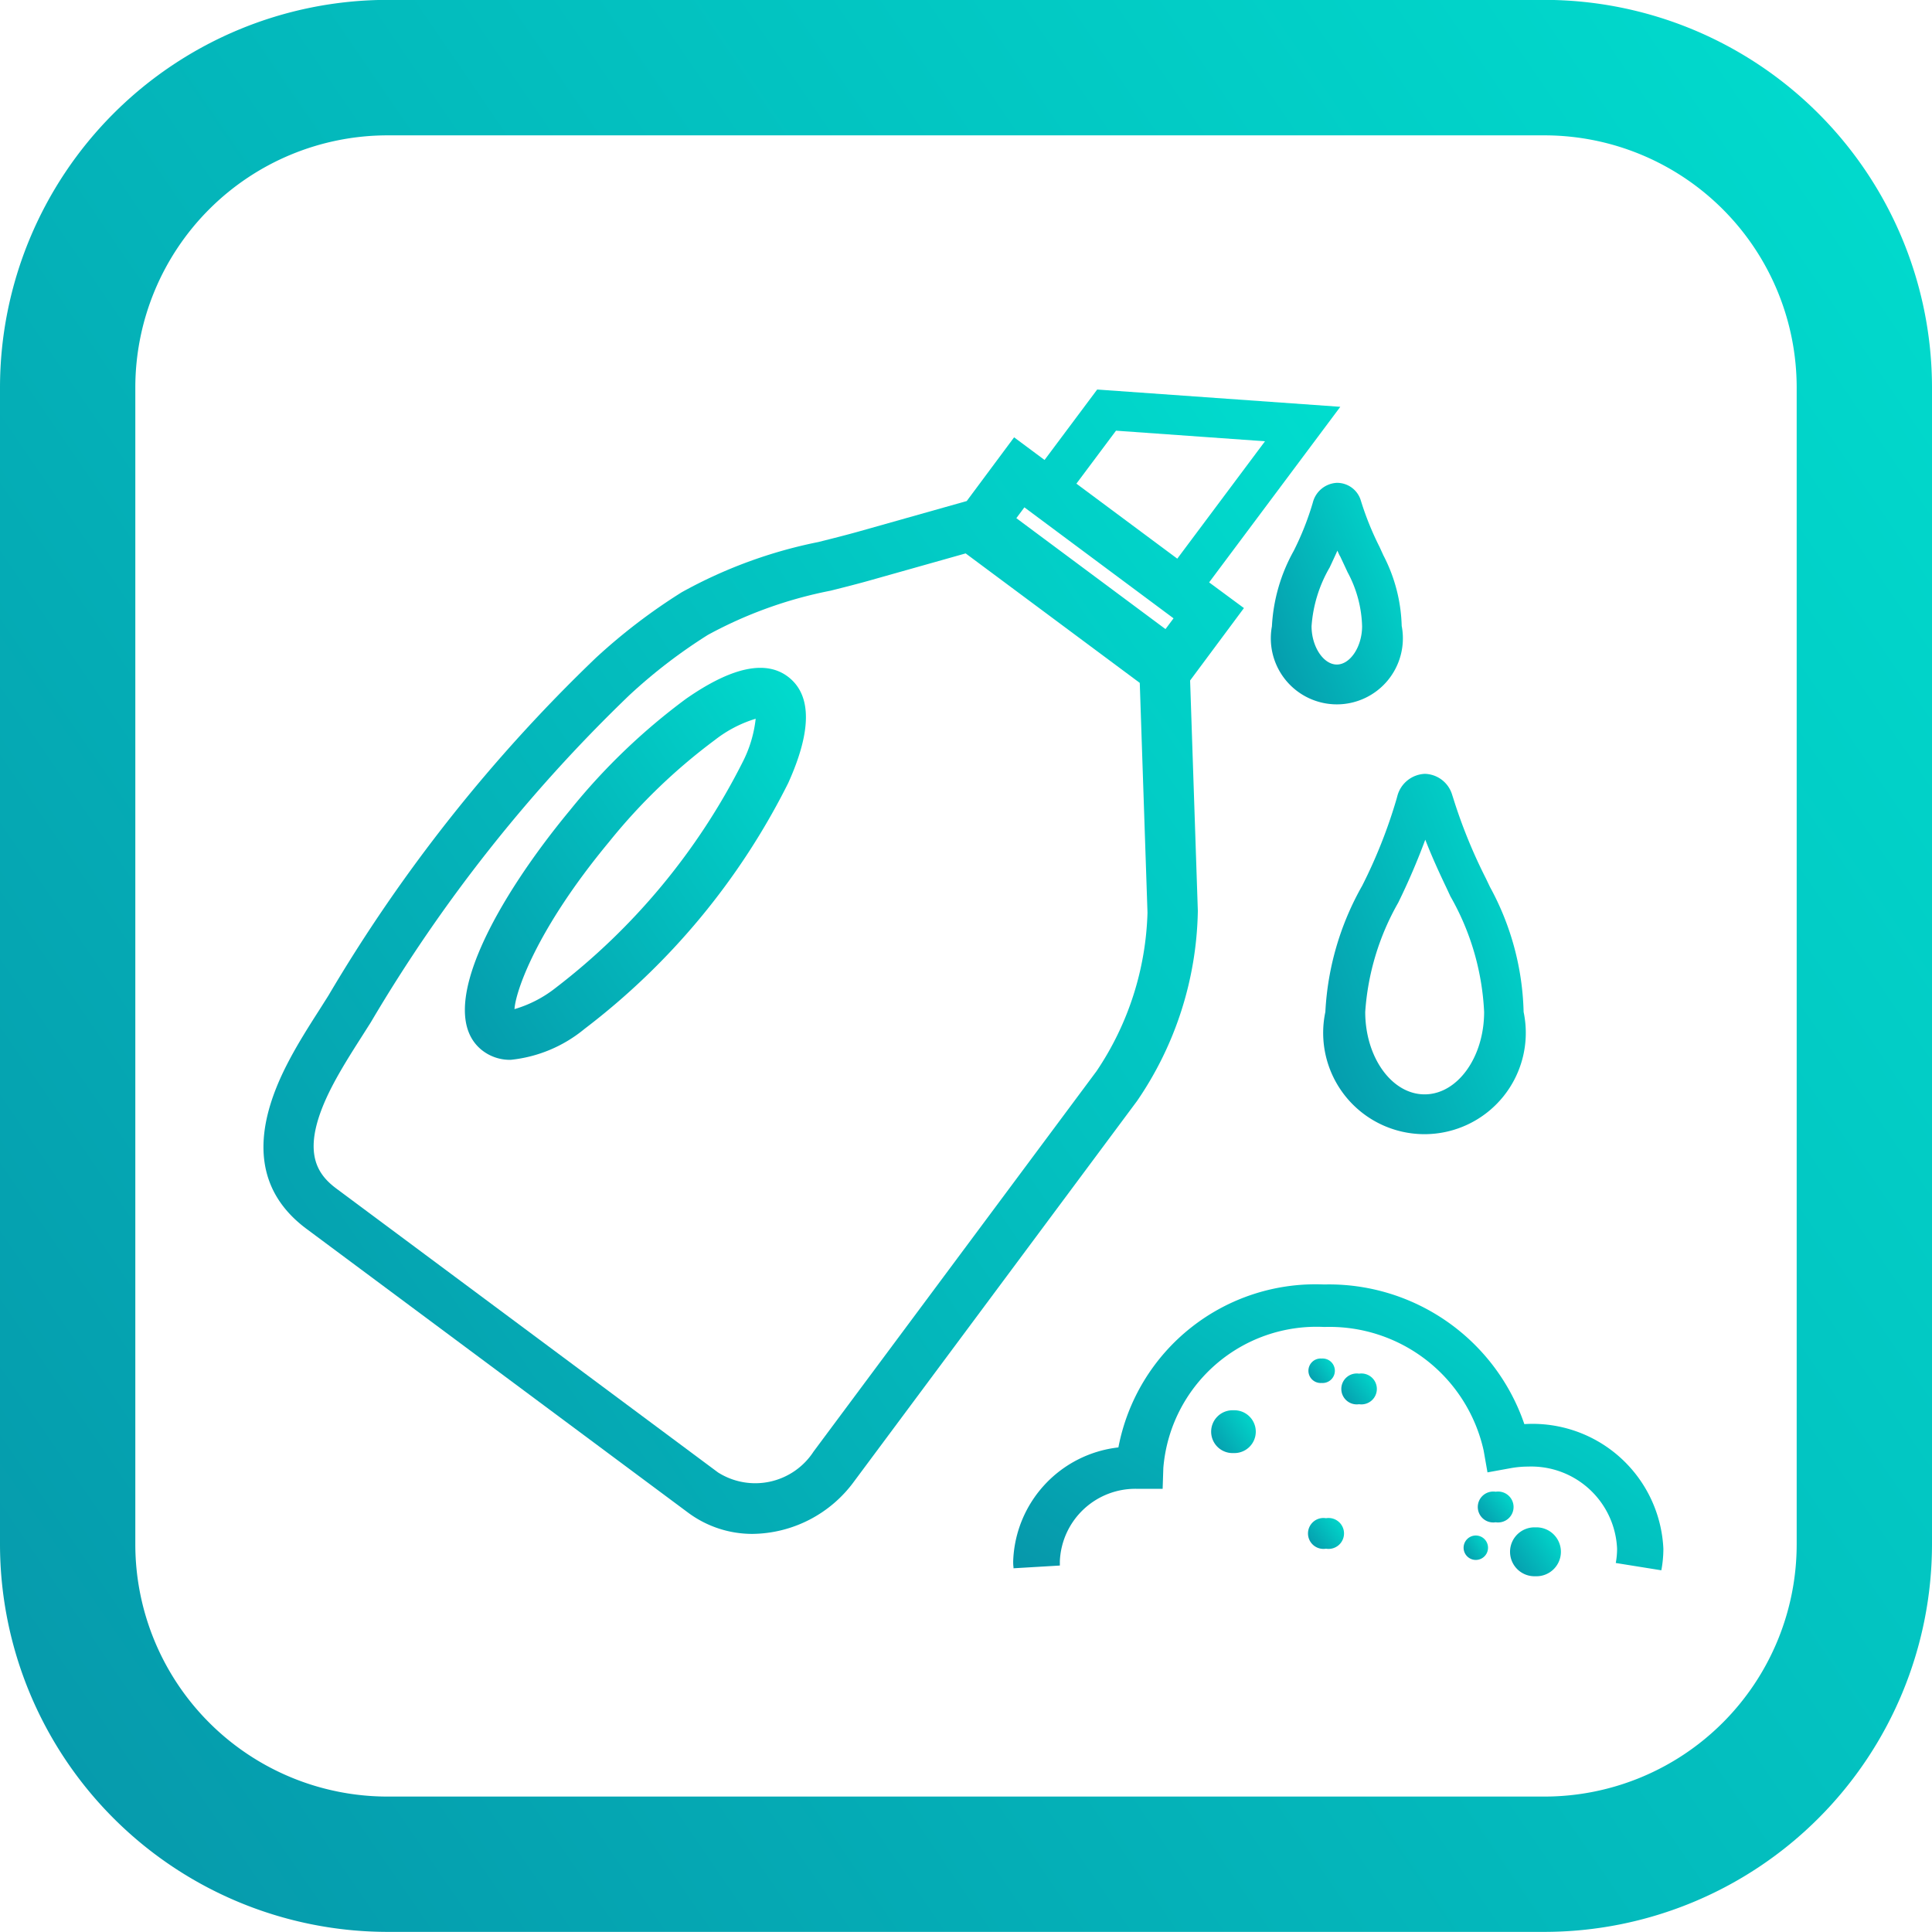 <svg xmlns="http://www.w3.org/2000/svg" xmlns:xlink="http://www.w3.org/1999/xlink" width="50" height="50" viewBox="0 0 50 50">
  <defs>
    <linearGradient id="linear-gradient" x1="0.07" y1="1.064" x2="1.258" y2="0.251" gradientUnits="objectBoundingBox">
      <stop offset="0" stop-color="#0698ab"/>
      <stop offset="1" stop-color="#00e1d0"/>
    </linearGradient>
    <clipPath id="clip-listing_topfeature_1">
      <rect width="50" height="50"/>
    </clipPath>
  </defs>
  <g id="listing_topfeature_1" clip-path="url(#clip-listing_topfeature_1)">
    <g id="Group_2710" data-name="Group 2710" transform="translate(-12 -12)">
      <g id="Group_2681" data-name="Group 2681" transform="translate(12 12)">
        <g id="Group_2670" data-name="Group 2670" transform="translate(0)">
          <g id="Group_2669" data-name="Group 2669">
            <path id="Path_11271" data-name="Path 11271" d="M377.306,225.1H347.357a10.037,10.037,0,0,0-10.025,10.026v29.949A10.037,10.037,0,0,0,347.357,275.1h29.949a10.037,10.037,0,0,0,10.026-10.025V235.129A10.038,10.038,0,0,0,377.306,225.1Zm6.524,39.975a6.53,6.53,0,0,1-6.524,6.523H347.357a6.53,6.53,0,0,1-6.523-6.523V235.129a6.53,6.53,0,0,1,6.523-6.523h29.949a6.53,6.53,0,0,1,6.524,6.523Z" transform="translate(-337.332 -225.103)" stroke="rgba(0,0,0,0)" stroke-width="1" fill="url(#linear-gradient)"/>
          </g>
        </g>
        <g id="Group_2679" data-name="Group 2679" transform="translate(26.221 33.242)">
          <g id="Group_2671" data-name="Group 2671">
            <path id="Path_11272" data-name="Path 11272" d="M380.292,266.409a5.347,5.347,0,0,0-5.187-3.614,5.194,5.194,0,0,0-5.319,4.217,3.069,3.069,0,0,0-2.723,2.944c0,.051,0,.1.008.152l0,.032,1.2-.071,0-.038c0-.025,0-.049,0-.075a1.956,1.956,0,0,1,2.016-1.872l.057,0,.587,0,.018-.541a3.978,3.978,0,0,1,4.166-3.648,4.087,4.087,0,0,1,4.123,3.194l.1.569.611-.111a2.587,2.587,0,0,1,.443-.039,2.223,2.223,0,0,1,2.3,2.127,2.031,2.031,0,0,1-.034.368l1.179.189a3,3,0,0,0,.053-.557A3.388,3.388,0,0,0,380.292,266.409Z" transform="translate(-367.063 -262.795)" stroke="rgba(0,0,0,0)" stroke-width="1" fill="url(#linear-gradient)"/>
          </g>
          <g id="Group_2672" data-name="Group 2672" transform="translate(5.122 3.256)">
            <path id="Path_11273" data-name="Path 11273" d="M373.45,266.487a.554.554,0,1,0,0,1.107A.554.554,0,1,0,373.45,266.487Z" transform="translate(-372.871 -266.487)" stroke="rgba(0,0,0,0)" stroke-width="1" fill="url(#linear-gradient)"/>
          </g>
          <g id="Group_2673" data-name="Group 2673" transform="translate(12.852 6.286)">
            <path id="Path_11274" data-name="Path 11274" d="M382.3,269.922a.633.633,0,1,0,0,1.265A.633.633,0,1,0,382.3,269.922Z" transform="translate(-381.635 -269.922)" stroke="rgba(0,0,0,0)" stroke-width="1" fill="url(#linear-gradient)"/>
          </g>
          <g id="Group_2674" data-name="Group 2674" transform="translate(12.073 5.364)">
            <path id="Path_11275" data-name="Path 11275" d="M381.167,268.877a.4.4,0,1,0,0,.79A.4.4,0,1,0,381.167,268.877Z" transform="translate(-380.753 -268.877)" stroke="rgba(0,0,0,0)" stroke-width="1" fill="url(#linear-gradient)"/>
          </g>
          <g id="Group_2675" data-name="Group 2675" transform="translate(7.651 1.913)">
            <path id="Path_11276" data-name="Path 11276" d="M376.07,265.6a.317.317,0,1,0,0-.632A.317.317,0,1,0,376.07,265.6Z" transform="translate(-375.738 -264.964)" stroke="rgba(0,0,0,0)" stroke-width="1" fill="url(#linear-gradient)"/>
          </g>
          <g id="Group_2676" data-name="Group 2676" transform="translate(7.682 6.049)">
            <path id="Path_11277" data-name="Path 11277" d="M376.188,269.654a.4.4,0,1,0,0,.789A.4.4,0,1,0,376.188,269.654Z" transform="translate(-375.774 -269.654)" stroke="rgba(0,0,0,0)" stroke-width="1" fill="url(#linear-gradient)"/>
          </g>
          <g id="Group_2677" data-name="Group 2677" transform="translate(8.538 2.308)">
            <path id="Path_11278" data-name="Path 11278" d="M377.158,265.412a.4.4,0,1,0,0,.791A.4.4,0,1,0,377.158,265.412Z" transform="translate(-376.744 -265.412)" stroke="rgba(0,0,0,0)" stroke-width="1" fill="url(#linear-gradient)"/>
          </g>
          <g id="Group_2678" data-name="Group 2678" transform="translate(11.643 6.497)">
            <path id="Path_11279" data-name="Path 11279" d="M380.595,270.162a.316.316,0,1,0,0,.632A.316.316,0,1,0,380.595,270.162Z" transform="translate(-380.265 -270.162)" stroke="rgba(0,0,0,0)" stroke-width="1" fill="url(#linear-gradient)"/>
          </g>
        </g>
        <g id="Group_2680" data-name="Group 2680" transform="translate(6.818 10.081)">
          <path id="Path_11280" data-name="Path 11280" d="M369.537,241.524l3.395-4.544-6.292-.447-1.362,1.823-.788-.586-1.226,1.649-2.786.786c-.335.094-.676.18-1.056.275a12.22,12.22,0,0,0-3.535,1.3,15.058,15.058,0,0,0-2.224,1.7,40.842,40.842,0,0,0-6.919,8.738l-.231.365c-.273.427-.582.91-.844,1.423-.952,1.86-.781,3.29.51,4.25l9.879,7.347a2.782,2.782,0,0,0,1.673.546,3.3,3.3,0,0,0,2.618-1.358l7.323-9.846a8.957,8.957,0,0,0,1.573-4.92l-.2-5.962,1.393-1.874Zm1.446-3.652-2.27,3.038-2.611-1.941,1.025-1.371Zm-14.151,26.69-9.879-7.348c-.526-.391-.952-1.007-.13-2.616.235-.458.526-.914.782-1.316l.238-.375a39.674,39.674,0,0,1,6.689-8.463,13.731,13.731,0,0,1,2.033-1.561,11.073,11.073,0,0,1,3.175-1.144c.363-.091.728-.183,1.089-.286l2.407-.679,4.506,3.351.2,5.946a7.721,7.721,0,0,1-1.317,4.1l-7.324,9.846A1.8,1.8,0,0,1,356.833,264.562Zm7.716-24.7.208-.28,3.86,2.872-.208.279Z" transform="translate(-345.063 -236.533)" stroke="rgba(0,0,0,0)" stroke-width="1" fill="url(#linear-gradient)"/>
          <path id="Path_11281" data-name="Path 11281" d="M378.014,242.982a4.193,4.193,0,0,0-.474-1.835h0l-.1-.219a7.677,7.677,0,0,1-.47-1.155l-.023-.073a.641.641,0,0,0-.6-.429h-.017a.677.677,0,0,0-.618.517,7.423,7.423,0,0,1-.493,1.244,4.481,4.481,0,0,0-.564,1.952,1.709,1.709,0,1,0,3.361,0Zm-1.6-1.823.013.026.088.187.1.215a3.115,3.115,0,0,1,.374,1.394c0,.528-.306.992-.654.992s-.654-.464-.654-.992a3.507,3.507,0,0,1,.469-1.521c.064-.136.131-.28.2-.434C376.369,241.071,376.39,241.115,376.41,241.159Z" transform="translate(-348.556 -236.856)" stroke="rgba(0,0,0,0)" stroke-width="1" fill="url(#linear-gradient)"/>
          <path id="Path_11282" data-name="Path 11282" d="M380.487,250.741h0l-.105-.22a13.451,13.451,0,0,1-.848-2.084l-.032-.1a.757.757,0,0,0-.7-.527.769.769,0,0,0-.717.587l-.016.058a13.145,13.145,0,0,1-.891,2.251,7.376,7.376,0,0,0-.953,3.266,2.622,2.622,0,1,0,5.131,0A7.086,7.086,0,0,0,380.487,250.741Zm-1.125.025.1.215a6.655,6.655,0,0,1,.872,2.99c0,1.177-.691,2.134-1.54,2.134s-1.537-.958-1.537-2.134a6.6,6.6,0,0,1,.854-2.827,17.635,17.635,0,0,0,.7-1.63C378.987,249.966,379.175,250.374,379.362,250.766Z" transform="translate(-348.743 -237.864)" stroke="rgba(0,0,0,0)" stroke-width="1" fill="url(#linear-gradient)"/>
          <path id="Path_11283" data-name="Path 11283" d="M356.7,245.5a16.258,16.258,0,0,0-3,2.878c-1.84,2.219-3.546,5.174-2.3,6.205a1.162,1.162,0,0,0,.762.262,3.57,3.57,0,0,0,1.908-.8,18.248,18.248,0,0,0,5.271-6.361c.6-1.327.613-2.244.034-2.723S357.9,244.665,356.7,245.5Zm1.8.517a3.225,3.225,0,0,1-.343,1.134,16.984,16.984,0,0,1-4.833,5.831,3.142,3.142,0,0,1-1.066.551c.026-.441.55-2.039,2.446-4.326a15,15,0,0,1,2.745-2.643A3.24,3.24,0,0,1,358.5,246.018Z" transform="translate(-345.761 -237.498)" stroke="rgba(0,0,0,0)" stroke-width="1" fill="url(#linear-gradient)"/>
        </g>
      </g>
    </g>
  </g>
</svg>

